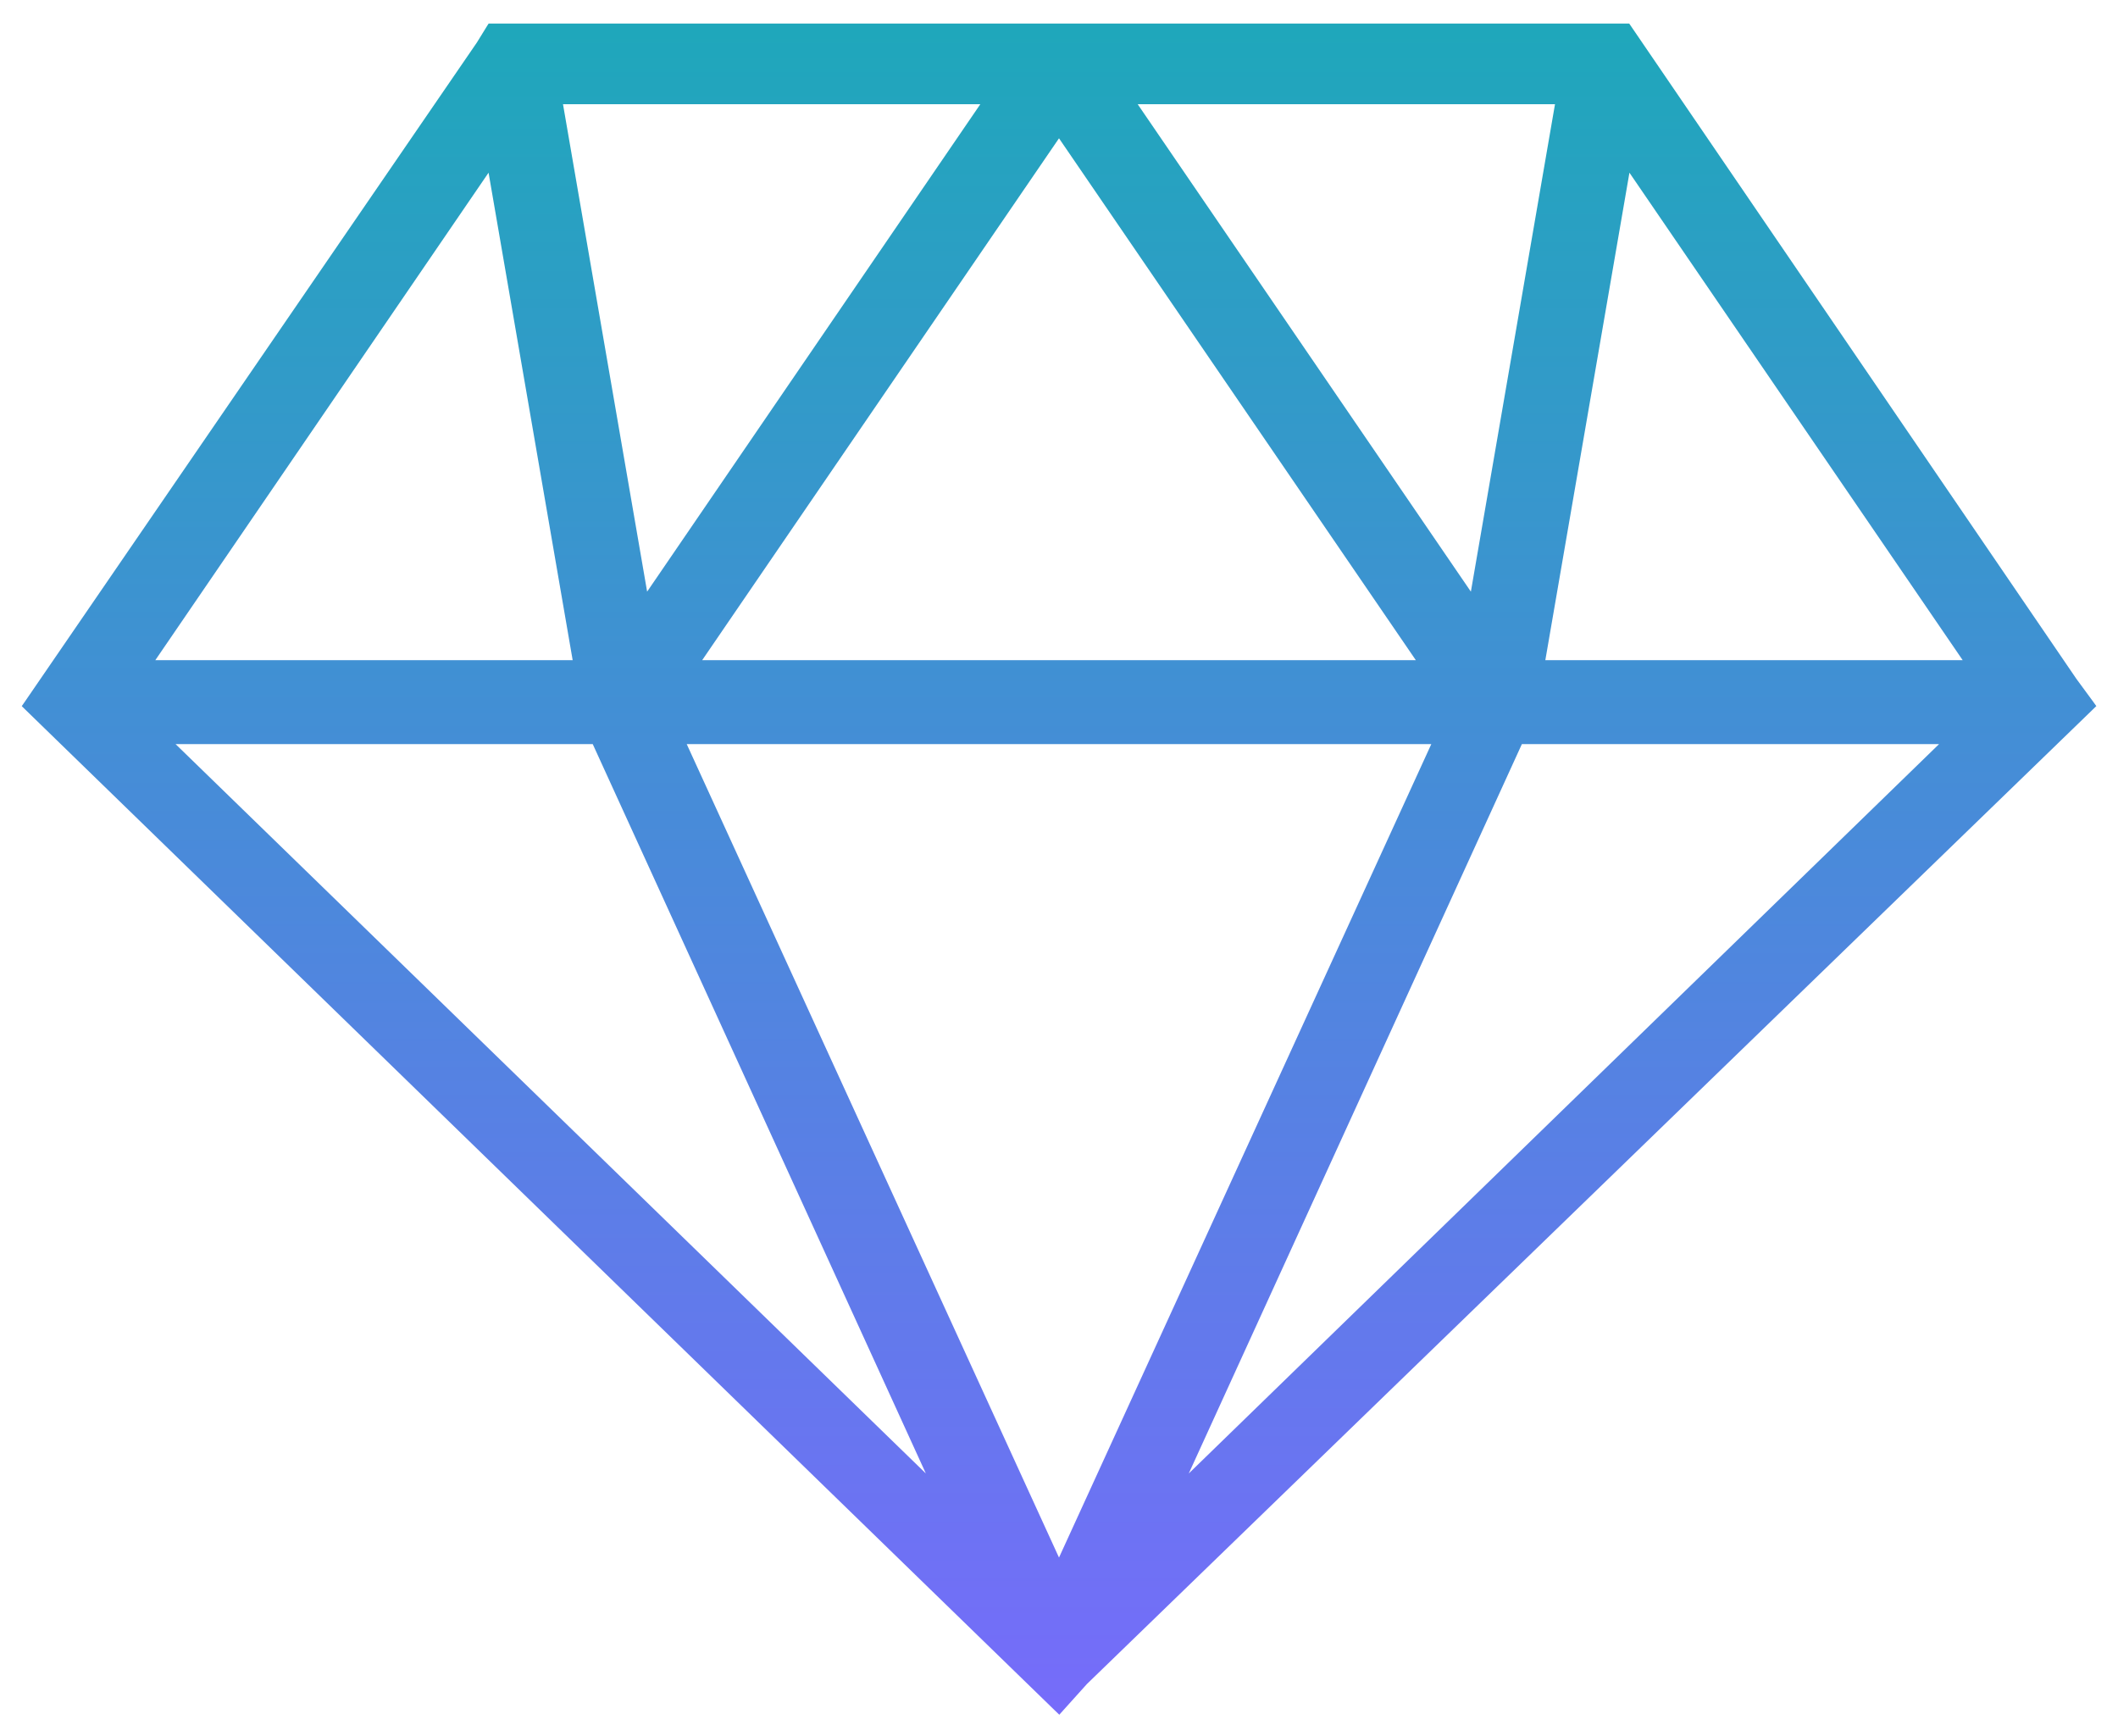 <?xml version="1.0" encoding="UTF-8"?> <svg xmlns="http://www.w3.org/2000/svg" width="72" height="59" viewBox="0 0 72 59" fill="none"> <path d="M0.918 23.922L0.87 23.991L0.93 24.05L35.93 58.072L36.005 58.144L36.074 58.067L36.875 57.177L71.07 24.05L71.132 23.99L71.081 23.919L70.509 23.141L70.507 23.138L55.361 0.944L55.331 0.9H55.279H16.721H16.666L16.636 0.947L16.293 1.503L0.918 23.922ZM20.214 25.194L31.786 50.53L5.722 25.194H20.214ZM48.812 25.194L36 53.186L23.189 25.194H48.812ZM51.671 25.194H66.163L40.099 50.53L51.671 25.194ZM52.414 22.54L55.335 5.61L66.909 22.54H52.414ZM52.98 3.442L50.058 20.372L38.485 3.442H52.98ZM48.319 22.54H23.681L36 4.524L48.319 22.54ZM33.515 3.442L21.942 20.372L19.02 3.442H33.515ZM19.586 22.54H5.091L16.665 5.61L19.586 22.54Z" fill="url(#paint0_linear_115_1291)" stroke="url(#paint1_linear_115_1291)" stroke-width="0.2"></path> <defs> <linearGradient id="paint0_linear_115_1291" x1="36" y1="1" x2="36" y2="58" gradientUnits="userSpaceOnUse"> <stop stop-color="#1FA7BB"></stop> <stop offset="1" stop-color="#766CFA"></stop> </linearGradient> <linearGradient id="paint1_linear_115_1291" x1="36" y1="1" x2="36" y2="58" gradientUnits="userSpaceOnUse"> <stop stop-color="#1FA7BB"></stop> <stop offset="1" stop-color="#766CFA"></stop> </linearGradient> </defs> </svg> 